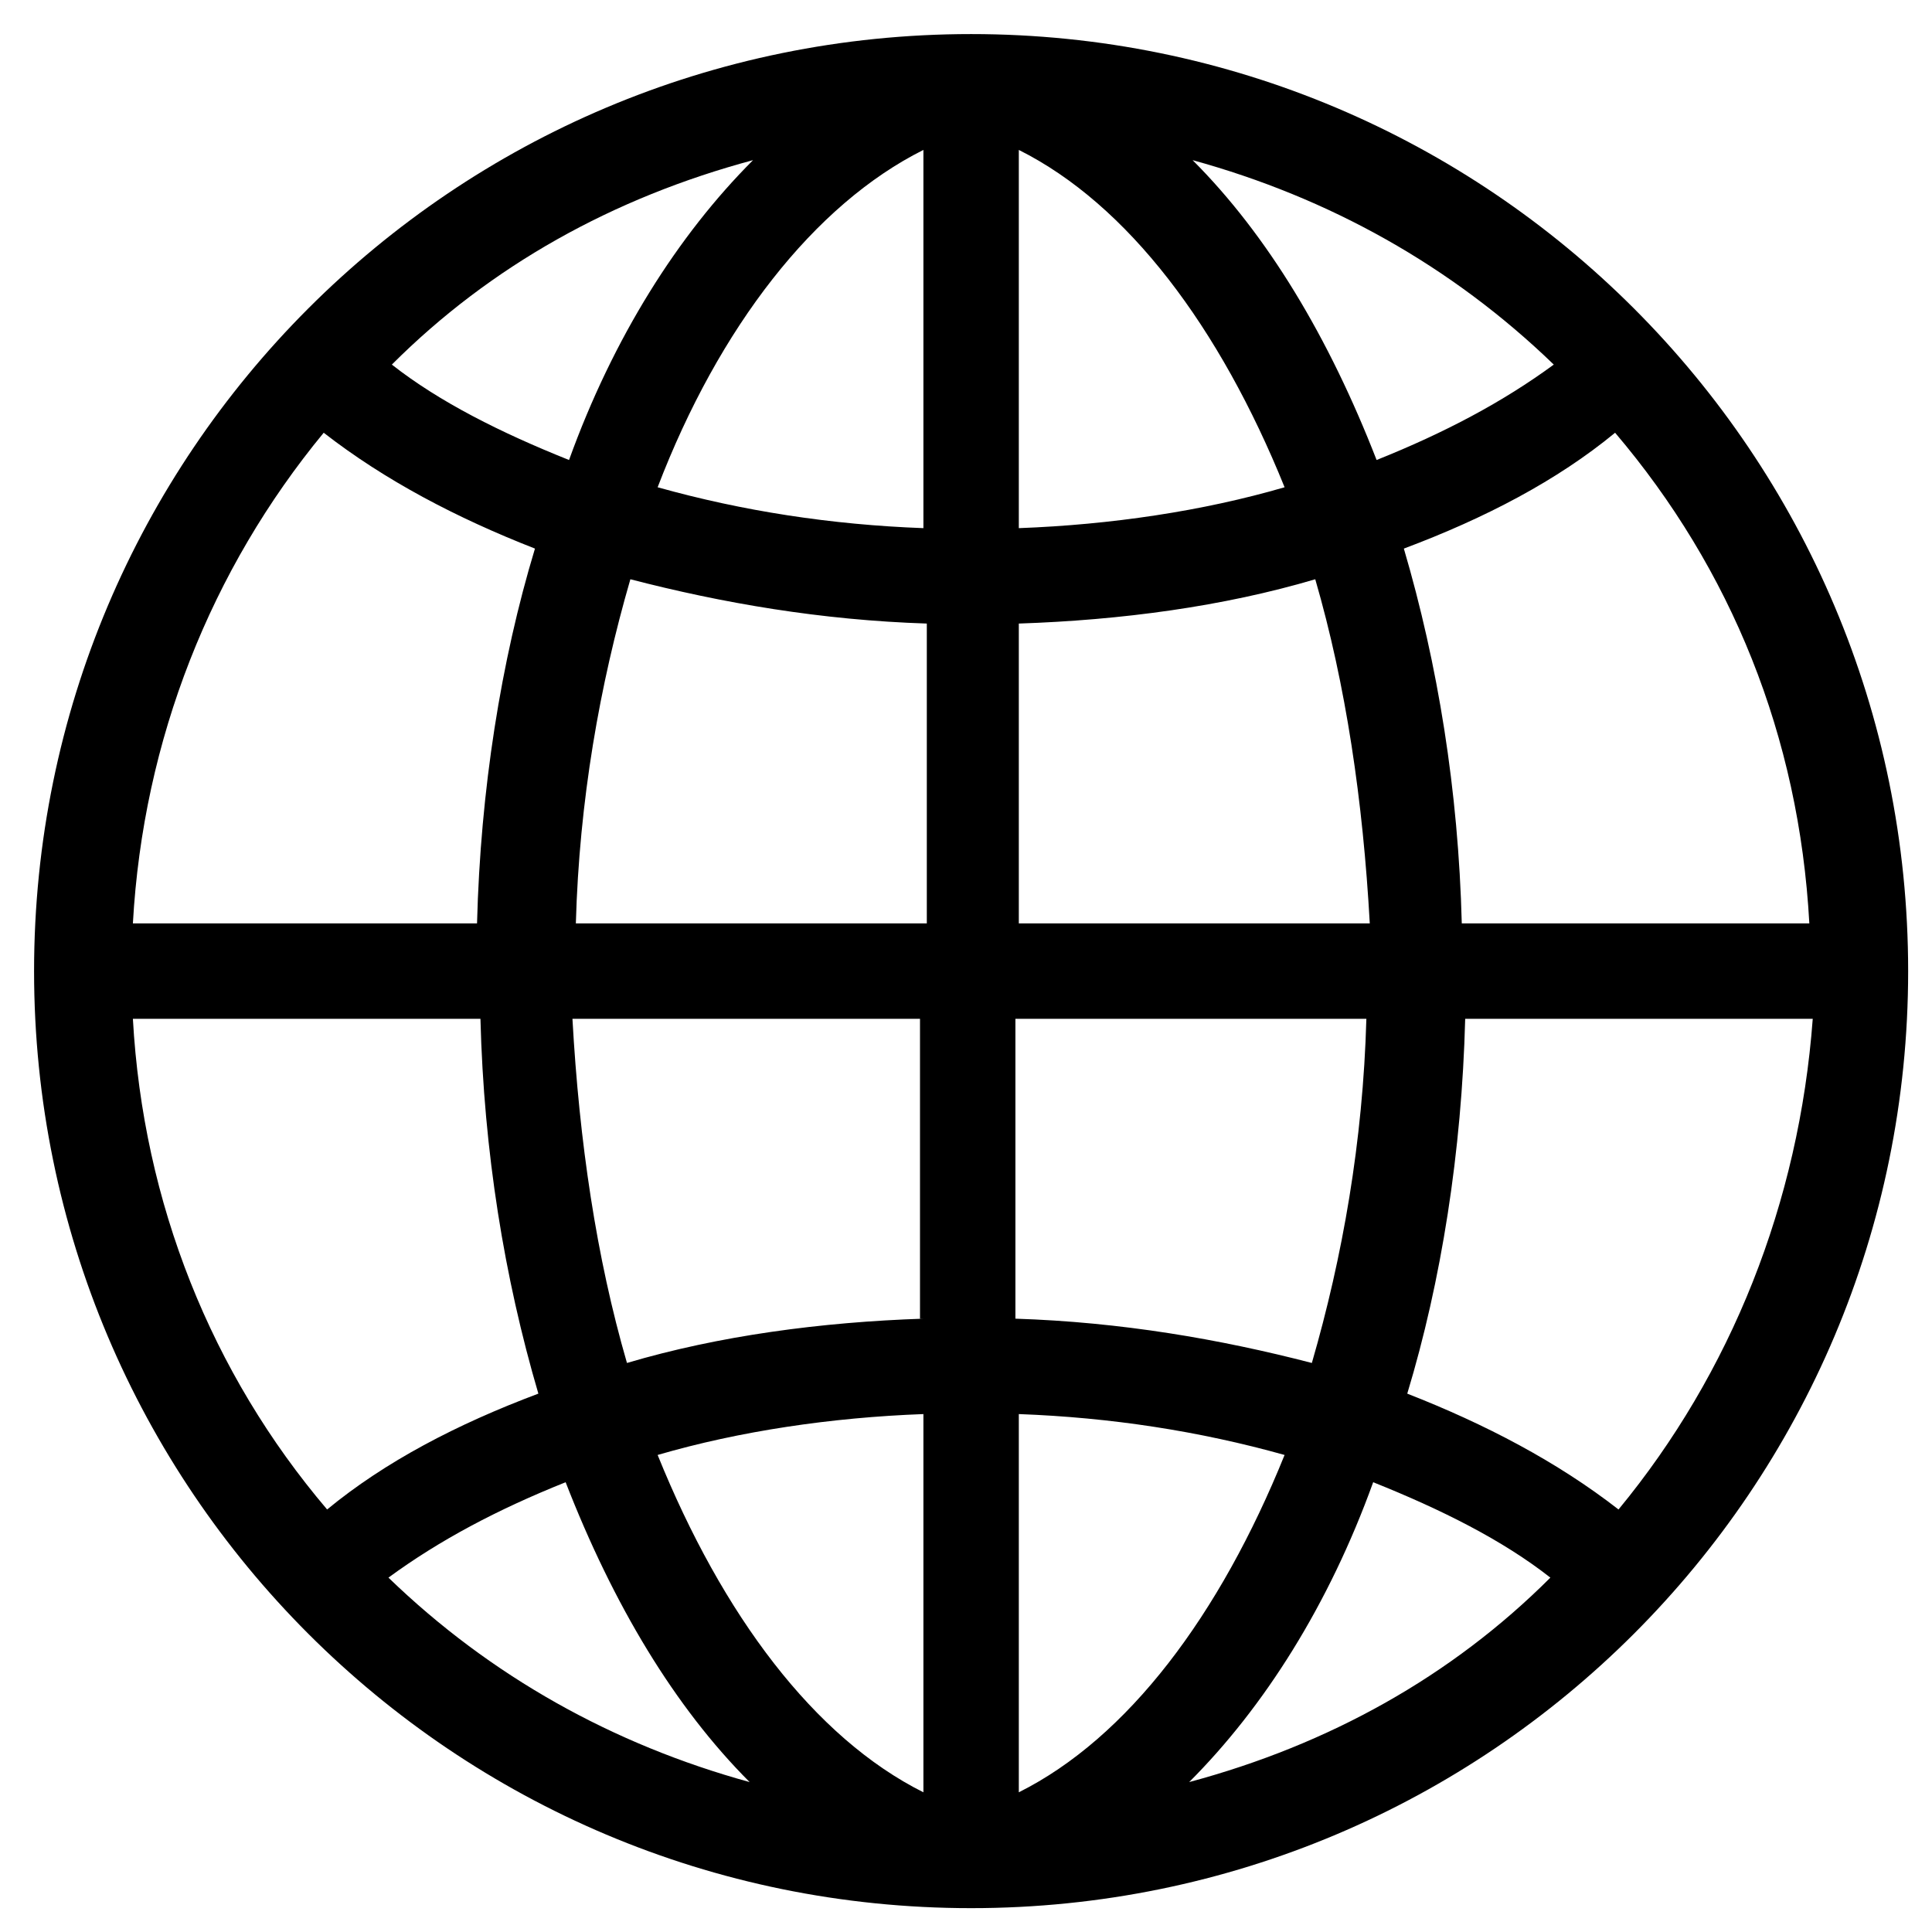 <?xml version="1.0" encoding="utf-8"?>
<!-- Generator: Adobe Illustrator 23.0.2, SVG Export Plug-In . SVG Version: 6.00 Build 0)  -->
<svg version="1.1" id="Ebene_1" xmlns="http://www.w3.org/2000/svg" xmlns:xlink="http://www.w3.org/1999/xlink" x="0px" y="0px"
	 viewBox="0 0 56.7 56.7" style="enable-background:new 0 0 56.7 56.7;" xml:space="preserve">
<path d="M28.5,1C13.3,1,1,13.3,1,28.5S13.3,56,28.5,56S56,43.7,56,28.5S43.7,1,28.5,1z M22.1,4.7c-2.2,2.2-4.1,5.2-5.4,8.8
	c-2-0.8-3.8-1.7-5.2-2.8C14.4,7.8,18,5.8,22.1,4.7z M9.5,12.7c1.8,1.4,3.9,2.5,6.2,3.4c-1,3.3-1.6,7.1-1.7,11H3.9
	C4.2,21.7,6.2,16.7,9.5,12.7z M3.9,29.9h10.2c0.1,3.9,0.7,7.6,1.7,11c-2.4,0.9-4.5,2-6.2,3.4C6.2,40.3,4.2,35.3,3.9,29.9z
	 M11.4,46.3c1.5-1.1,3.2-2,5.2-2.8c1.4,3.6,3.2,6.6,5.4,8.8C18,51.2,14.4,49.2,11.4,46.3z M27.1,52.6c-3.2-1.6-5.9-5.2-7.8-9.9
	c2.4-0.7,5.1-1.1,7.8-1.2C27.1,41.5,27.1,52.6,27.1,52.6z M27.1,38.7c-3,0.1-6,0.5-8.7,1.3c-0.9-3.1-1.4-6.5-1.6-10.1H27v8.8H27.1z
	 M27.1,27.1H16.9c0.1-3.6,0.7-7,1.6-10.1c2.7,0.7,5.6,1.2,8.7,1.3v8.8H27.1z M27.1,15.5c-2.7-0.1-5.3-0.5-7.8-1.2
	c1.8-4.7,4.6-8.3,7.8-9.9C27.1,4.4,27.1,15.5,27.1,15.5z M53.1,27.1H42.9l0,0c-0.1-3.9-0.7-7.6-1.7-11c2.4-0.9,4.5-2,6.2-3.4
	C50.8,16.7,52.8,21.6,53.1,27.1z M45.6,10.7c-1.5,1.1-3.2,2-5.2,2.8C39,9.9,37.2,6.9,35,4.7C39,5.8,42.6,7.8,45.6,10.7z M29.9,4.4
	c3.2,1.6,5.9,5.2,7.8,9.9c-2.4,0.7-5.1,1.1-7.8,1.2C29.9,15.5,29.9,4.4,29.9,4.4z M29.9,18.3c3-0.1,6-0.5,8.7-1.3
	c0.9,3.1,1.4,6.5,1.6,10.1H29.9V18.3z M29.9,29.9h10.2c-0.1,3.6-0.7,7-1.6,10.1c-2.7-0.7-5.6-1.2-8.7-1.3v-8.8H29.9z M29.9,52.6
	V41.5c2.7,0.1,5.3,0.5,7.8,1.2C35.8,47.4,33.1,51,29.9,52.6z M34.9,52.3c2.2-2.2,4.1-5.2,5.4-8.8c2,0.8,3.8,1.7,5.2,2.8
	C42.6,49.2,39,51.2,34.9,52.3z M47.5,44.3c-1.8-1.4-3.9-2.5-6.2-3.4c1-3.3,1.6-7.1,1.7-11h10.2C52.8,35.3,50.8,40.3,47.5,44.3z"/>
</svg>
